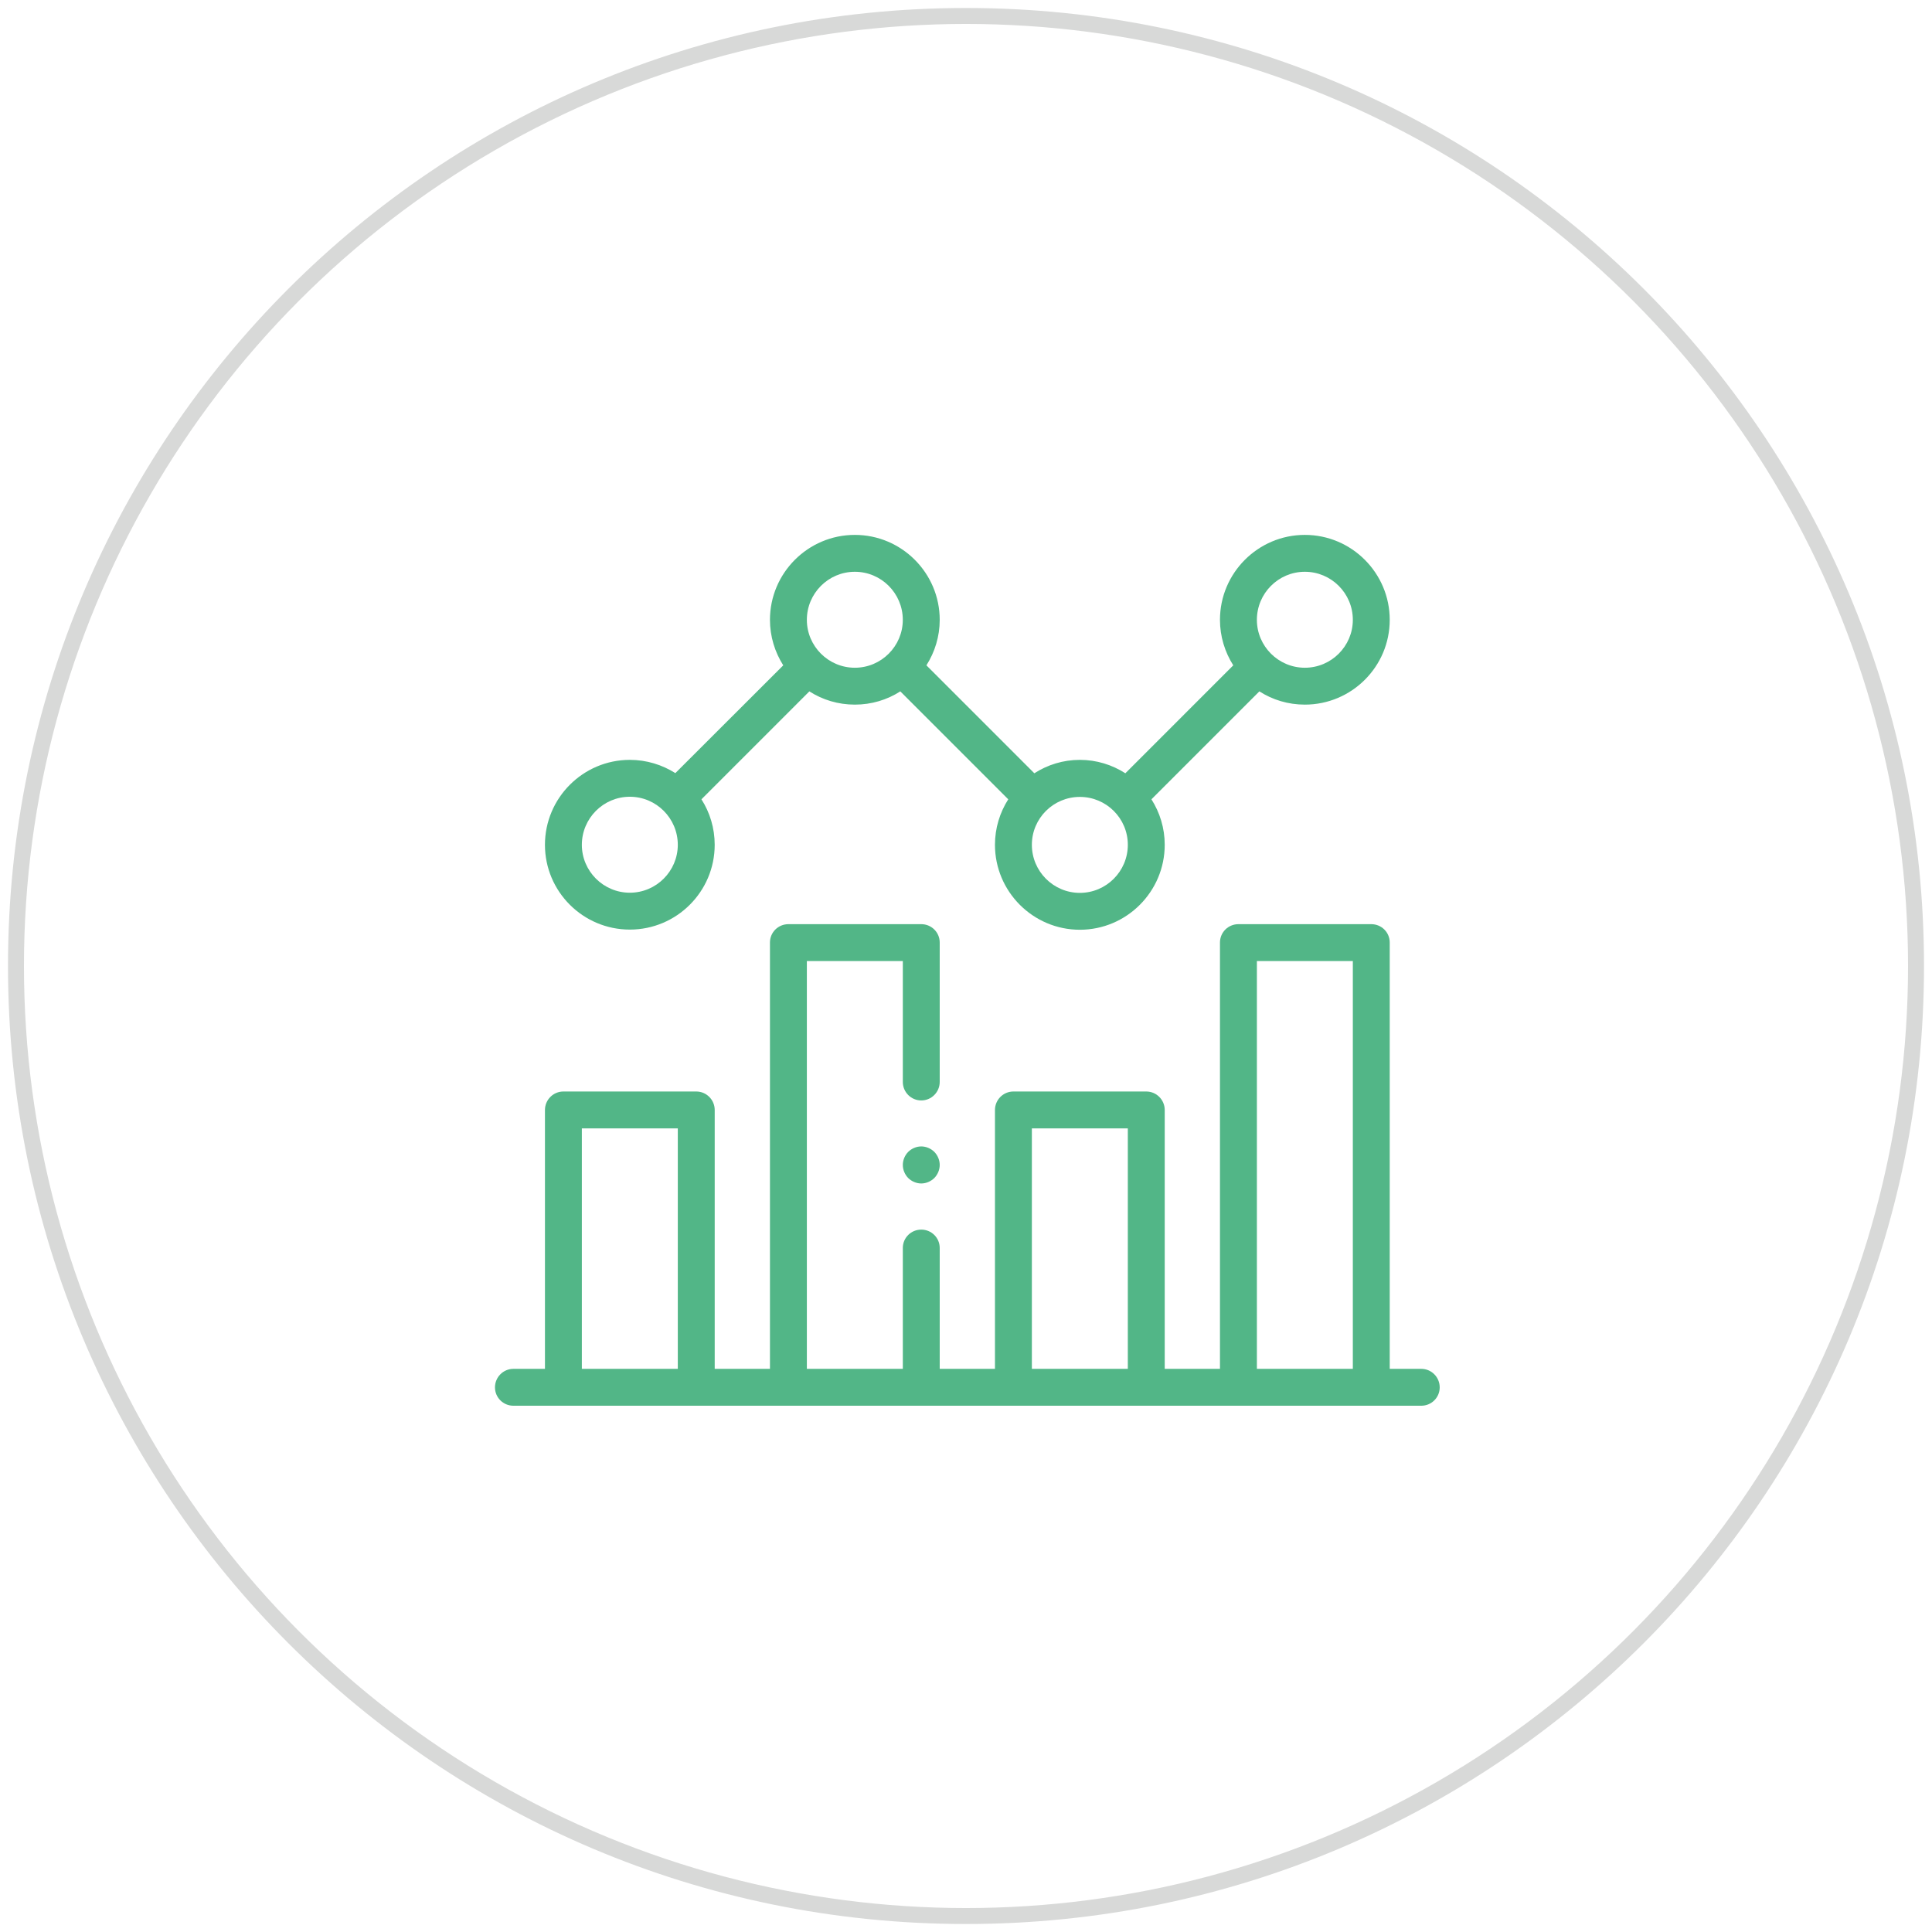 <?xml version="1.0" encoding="utf-8"?>
<!-- Generator: Adobe Illustrator 17.0.0, SVG Export Plug-In . SVG Version: 6.00 Build 0)  -->
<!DOCTYPE svg PUBLIC "-//W3C//DTD SVG 1.1//EN" "http://www.w3.org/Graphics/SVG/1.1/DTD/svg11.dtd">
<svg version="1.1" id="Layer_1" xmlns="http://www.w3.org/2000/svg" xmlns:xlink="http://www.w3.org/1999/xlink" x="0px" y="0px"
	 width="121px" height="121px" viewBox="0 0 121 121" enable-background="new 0 0 121 121" xml:space="preserve">
<g>
	<defs>
		<path id="SVGID_1_" d="M78.718,85.73V60.19h6.009v25.54H78.718z M64.625,85.73V70.67h6.01v15.06H64.625z M36.441,85.73V70.67
			h6.009v15.06H36.441z M89.012,85.73h-1.974v-26.7c0-0.64-0.517-1.15-1.155-1.15h-8.321c-0.638,0-1.156,0.51-1.156,1.15v26.7h-3.46
			V69.52c0-0.64-0.517-1.16-1.156-1.16h-8.32c-0.638,0-1.156,0.52-1.156,1.16v16.21h-3.46v-7.57c0-0.64-0.518-1.15-1.156-1.15
			s-1.155,0.51-1.155,1.15v7.57h-6.01V60.19h6.01v7.57c0,0.64,0.517,1.16,1.155,1.16s1.156-0.52,1.156-1.16v-8.73
			c0-0.64-0.518-1.15-1.156-1.15h-8.32c-0.639,0-1.156,0.51-1.156,1.15v26.7h-3.46V69.52c0-0.64-0.518-1.16-1.156-1.16h-8.32
			c-0.639,0-1.156,0.52-1.156,1.16v16.21h-1.974c-0.639,0-1.156,0.52-1.156,1.16s0.517,1.15,1.156,1.15h56.856
			c0.639,0,1.156-0.51,1.156-1.15S89.651,85.73,89.012,85.73z"/>
	</defs>
	<clipPath id="SVGID_2_">
		<use xlink:href="#SVGID_1_"  overflow="visible"/>
	</clipPath>
	<g clip-path="url(#SVGID_2_)">
		<defs>
			<rect id="SVGID_3_" x="-389.5" y="-1632.5" width="1920" height="3295"/>
		</defs>
		<clipPath id="SVGID_4_">
			<use xlink:href="#SVGID_3_"  overflow="visible"/>
		</clipPath>
		<rect x="26" y="52.88" clip-path="url(#SVGID_4_)" fill="#52B687" width="69.168" height="40.16"/>
	</g>
</g>
<g>
	<defs>
		<path id="SVGID_5_" d="M39.446,49.9c1.656,0,3.004,1.35,3.004,3.01c0,1.65-1.348,3-3.004,3c-1.657,0-3.005-1.35-3.005-3
			C36.441,51.25,37.789,49.9,39.446,49.9z M53.538,35.81c1.657,0,3.004,1.35,3.004,3.01c0,1.65-1.347,3-3.004,3
			c-1.657,0-3.005-1.35-3.005-3C50.533,37.16,51.881,35.81,53.538,35.81z M70.635,52.91c0,1.66-1.348,3.01-3.005,3.01
			c-1.657,0-3.005-1.35-3.005-3.01c0-1.66,1.348-3,3.005-3C69.287,49.91,70.635,51.25,70.635,52.91z M81.722,35.81
			c1.657,0,3.005,1.35,3.005,3.01c0,1.65-1.348,3-3.005,3c-1.656,0-3.004-1.35-3.004-3C78.718,37.16,80.065,35.81,81.722,35.81z
			 M39.446,58.22c2.931,0,5.315-2.38,5.315-5.31c0-1.05-0.305-2.03-0.83-2.85l6.759-6.76c0.824,0.53,1.801,0.83,2.848,0.83
			s2.024-0.3,2.848-0.83l6.76,6.76c-0.526,0.83-0.832,1.8-0.832,2.85c0,2.93,2.385,5.32,5.316,5.32s5.316-2.39,5.316-5.32
			c0-1.05-0.306-2.02-0.832-2.85l6.76-6.76c0.824,0.53,1.801,0.83,2.848,0.83c2.931,0,5.316-2.38,5.316-5.31
			c0-2.93-2.385-5.32-5.316-5.32c-2.931,0-5.316,2.39-5.316,5.32c0,1.04,0.307,2.02,0.833,2.85l-6.759,6.76
			c-0.825-0.53-1.802-0.84-2.85-0.84s-2.025,0.31-2.85,0.84l-6.759-6.76c0.526-0.83,0.833-1.81,0.833-2.85
			c0-2.93-2.385-5.32-5.316-5.32s-5.316,2.39-5.316,5.32c0,1.04,0.307,2.02,0.833,2.85l-6.758,6.75
			c-0.824-0.52-1.802-0.83-2.851-0.83c-2.931,0-5.316,2.39-5.316,5.32C34.13,55.84,36.514,58.22,39.446,58.22z"/>
	</defs>
	<clipPath id="SVGID_6_">
		<use xlink:href="#SVGID_5_"  overflow="visible"/>
	</clipPath>
	<g clip-path="url(#SVGID_6_)">
		<defs>
			<rect id="SVGID_7_" x="-389.5" y="-1632.5" width="1920" height="3295"/>
		</defs>
		<clipPath id="SVGID_8_">
			<use xlink:href="#SVGID_7_"  overflow="visible"/>
		</clipPath>
		<rect x="29.13" y="28.5" clip-path="url(#SVGID_8_)" fill="#52B687" width="62.908" height="34.73"/>
	</g>
</g>
<g>
	<defs>
		<path id="SVGID_9_" d="M57.698,71.8c-0.304,0-0.602,0.13-0.817,0.34c-0.215,0.22-0.338,0.52-0.338,0.82
			c0,0.3,0.123,0.6,0.338,0.82c0.215,0.21,0.513,0.34,0.817,0.34c0.304,0,0.602-0.13,0.817-0.34c0.215-0.22,0.339-0.52,0.339-0.82
			c0-0.3-0.124-0.6-0.339-0.82C58.3,71.93,58.002,71.8,57.698,71.8z"/>
	</defs>
	<clipPath id="SVGID_10_">
		<use xlink:href="#SVGID_9_"  overflow="visible"/>
	</clipPath>
	<g clip-path="url(#SVGID_10_)">
		<defs>
			<rect id="SVGID_11_" x="-389.5" y="-1632.5" width="1920" height="3295"/>
		</defs>
		<clipPath id="SVGID_12_">
			<use xlink:href="#SVGID_11_"  overflow="visible"/>
		</clipPath>
		<rect x="51.543" y="66.81" clip-path="url(#SVGID_12_)" fill="#52B687" width="12.311" height="12.31"/>
	</g>
</g>
<g>
	<defs>
		<path id="SVGID_13_" d="M60.5,120.5c33.137,0,60-26.86,60-60s-26.863-60-60-60s-60,26.86-60,60S27.363,120.5,60.5,120.5z"/>
	</defs>
	<clipPath id="SVGID_14_">
		<use xlink:href="#SVGID_13_"  overflow="visible"/>
	</clipPath>
	<g clip-path="url(#SVGID_14_)">
		<defs>
			<rect id="SVGID_15_" x="-389.5" y="-1632.5" width="1920" height="3295"/>
		</defs>
		<clipPath id="SVGID_16_">
			<use xlink:href="#SVGID_15_"  overflow="visible"/>
		</clipPath>
		<g clip-path="url(#SVGID_16_)" enable-background="new    ">
			<g>
				<defs>
					<rect id="SVGID_17_" x="0.5" y="0.5" width="120" height="120"/>
				</defs>
				<clipPath id="SVGID_18_">
					<use xlink:href="#SVGID_17_"  overflow="visible"/>
				</clipPath>
				<g clip-path="url(#SVGID_18_)">
					<defs>
						<rect id="SVGID_19_" x="0.5" y="0.5" width="120" height="120"/>
					</defs>
					<clipPath id="SVGID_20_">
						<use xlink:href="#SVGID_19_"  overflow="visible"/>
					</clipPath>
					
						<circle clip-path="url(#SVGID_20_)" fill="none" stroke="#D8D9D8" stroke-width="2" stroke-miterlimit="10" cx="60.5" cy="60.5" r="60"/>
				</g>
			</g>
		</g>
	</g>
</g>
</svg>

